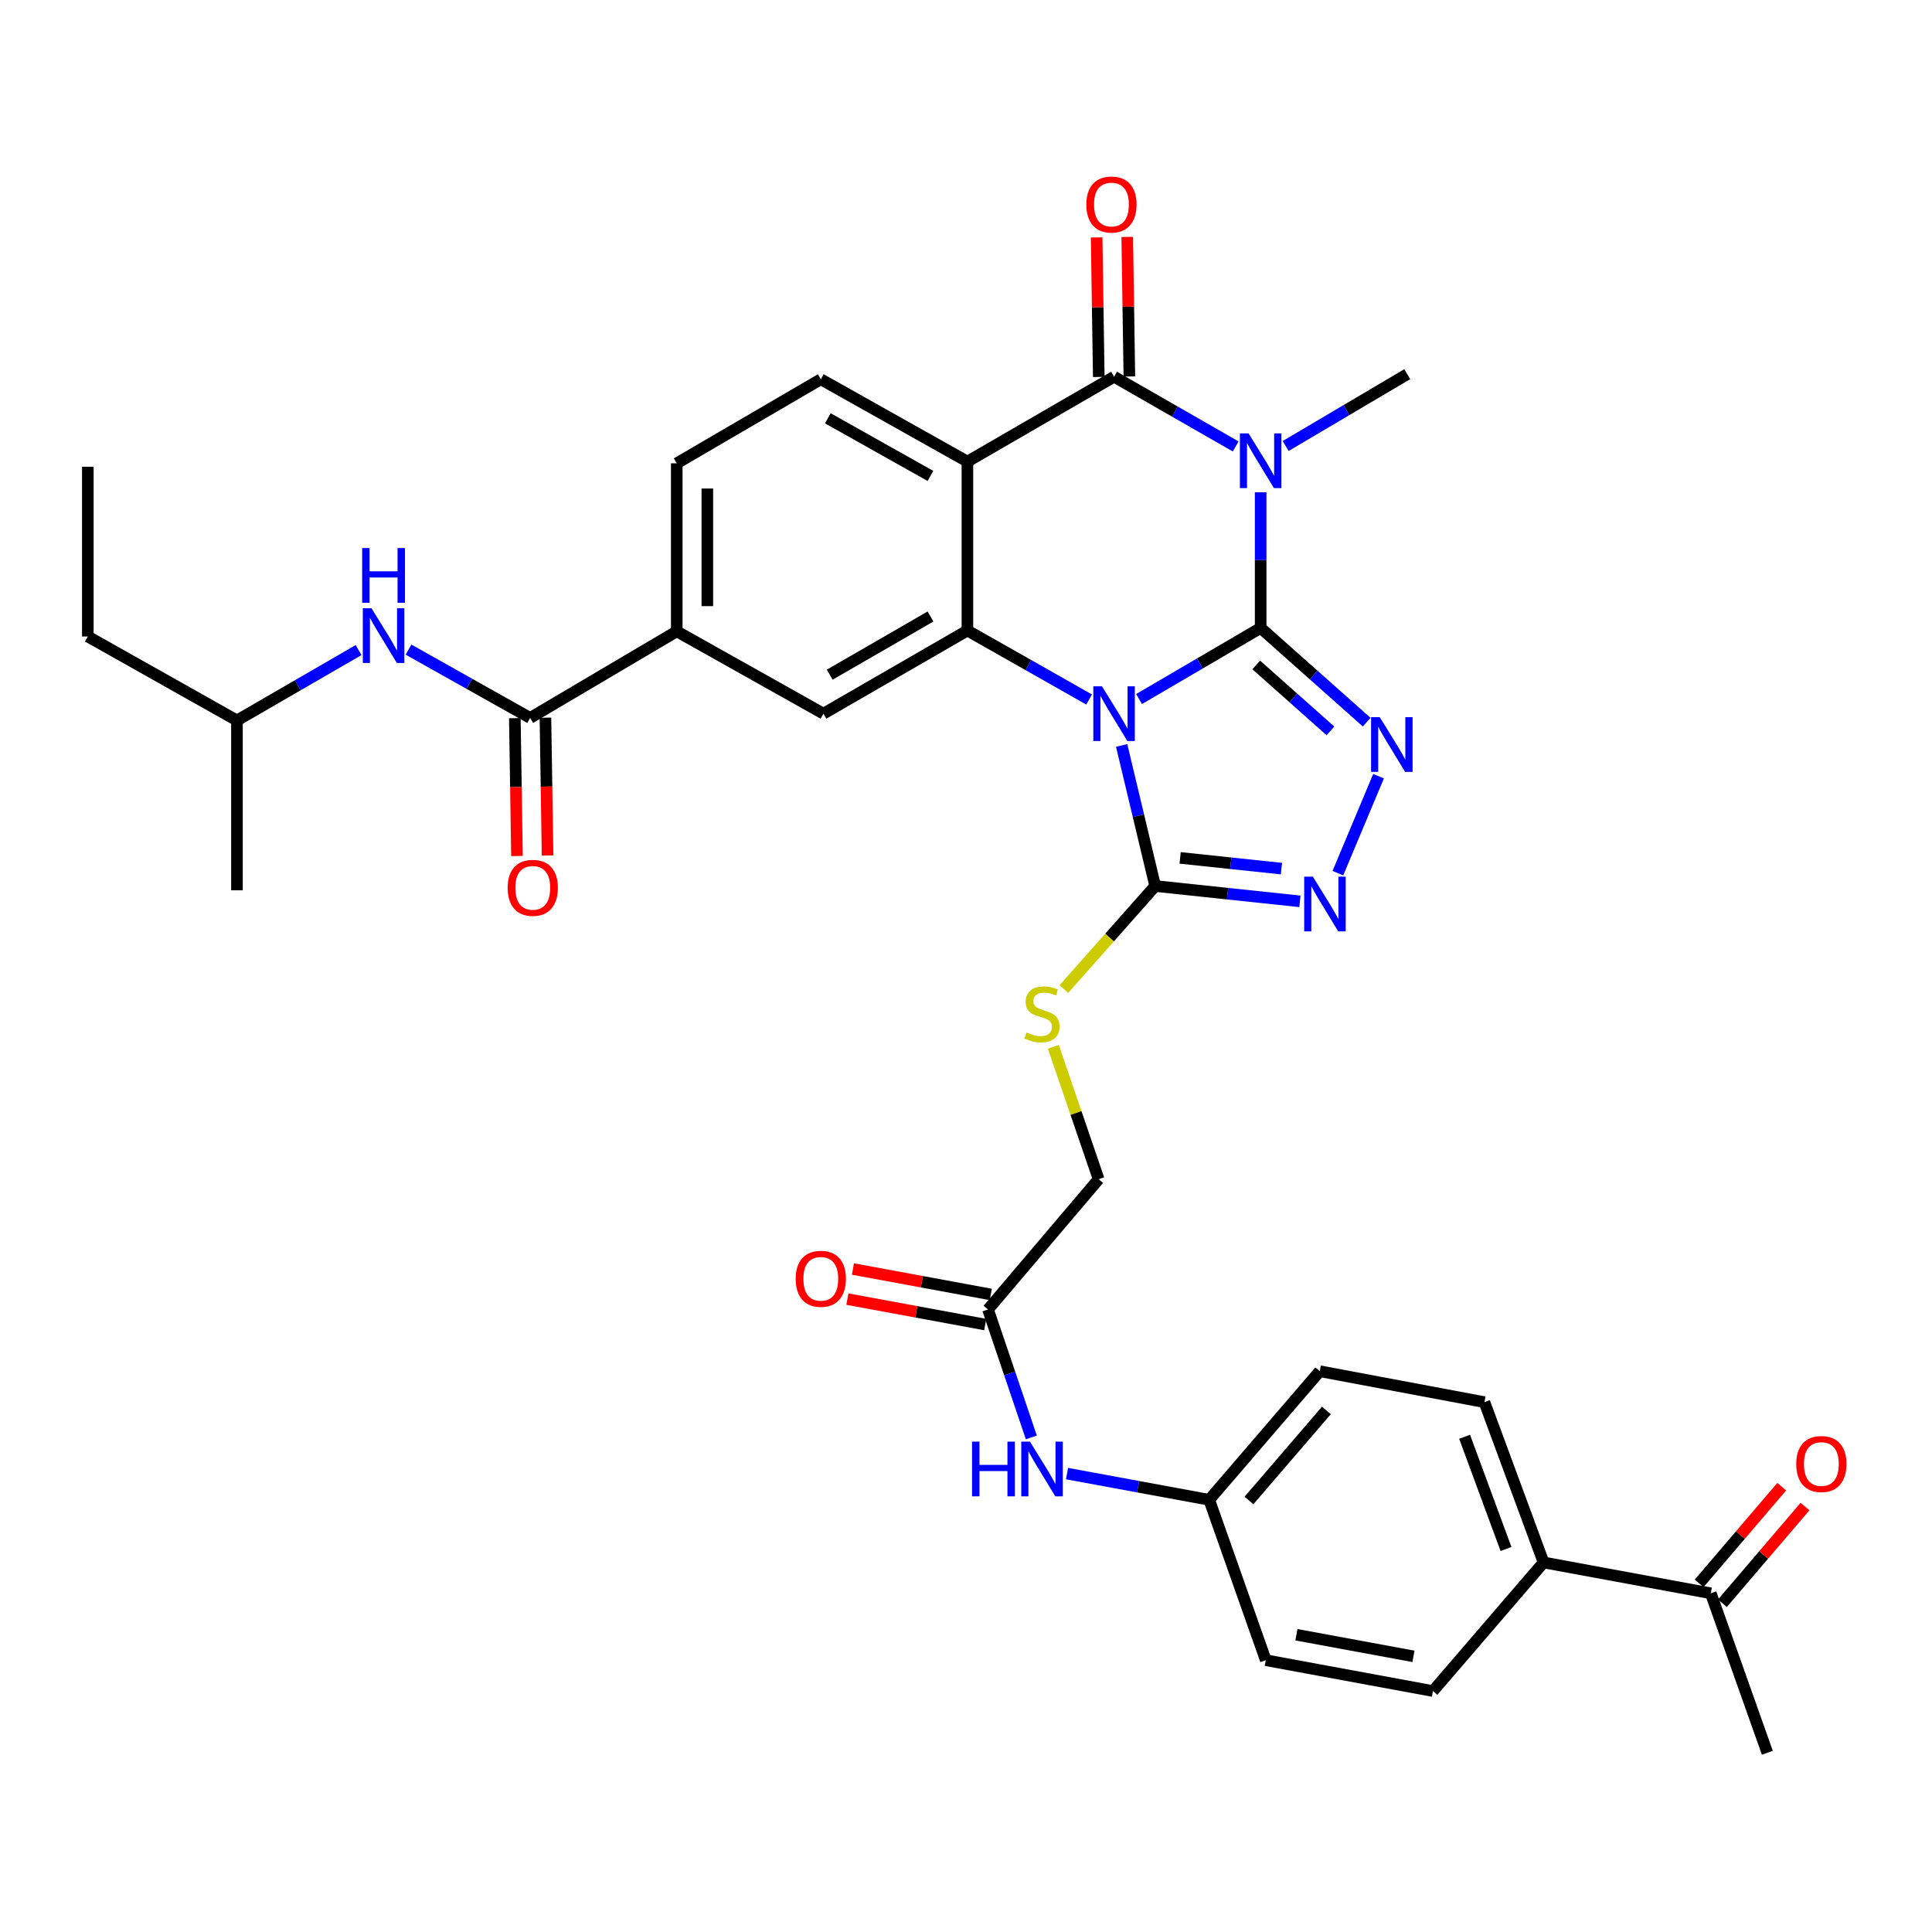 <?xml version='1.0' encoding='iso-8859-1'?>
<svg version='1.1' baseProfile='full'
              xmlns='http://www.w3.org/2000/svg'
                      xmlns:rdkit='http://www.rdkit.org/xml'
                      xmlns:xlink='http://www.w3.org/1999/xlink'
                  xml:space='preserve'
width='1000px' height='1000px' viewBox='0 0 1000 1000'>
<!-- END OF HEADER -->
<rect style='opacity:1.0;fill:#FFFFFF;stroke:none' width='1000' height='1000' x='0' y='0'> </rect>
<path class='bond-0' d='M 652.513,325.008 L 621.046,343.415' style='fill:none;fill-rule:evenodd;stroke:#000000;stroke-width:6px;stroke-linecap:butt;stroke-linejoin:miter;stroke-opacity:1' />
<path class='bond-0' d='M 621.046,343.415 L 589.579,361.821' style='fill:none;fill-rule:evenodd;stroke:#0000FF;stroke-width:6px;stroke-linecap:butt;stroke-linejoin:miter;stroke-opacity:1' />
<path class='bond-1' d='M 652.513,325.008 L 652.513,289.911' style='fill:none;fill-rule:evenodd;stroke:#000000;stroke-width:6px;stroke-linecap:butt;stroke-linejoin:miter;stroke-opacity:1' />
<path class='bond-1' d='M 652.513,289.911 L 652.513,254.813' style='fill:none;fill-rule:evenodd;stroke:#0000FF;stroke-width:6px;stroke-linecap:butt;stroke-linejoin:miter;stroke-opacity:1' />
<path class='bond-5' d='M 652.513,325.008 L 679.957,349.401' style='fill:none;fill-rule:evenodd;stroke:#000000;stroke-width:6px;stroke-linecap:butt;stroke-linejoin:miter;stroke-opacity:1' />
<path class='bond-5' d='M 679.957,349.401 L 707.401,373.794' style='fill:none;fill-rule:evenodd;stroke:#0000FF;stroke-width:6px;stroke-linecap:butt;stroke-linejoin:miter;stroke-opacity:1' />
<path class='bond-5' d='M 650.224,344.164 L 669.435,361.239' style='fill:none;fill-rule:evenodd;stroke:#000000;stroke-width:6px;stroke-linecap:butt;stroke-linejoin:miter;stroke-opacity:1' />
<path class='bond-5' d='M 669.435,361.239 L 688.646,378.314' style='fill:none;fill-rule:evenodd;stroke:#0000FF;stroke-width:6px;stroke-linecap:butt;stroke-linejoin:miter;stroke-opacity:1' />
<path class='bond-3' d='M 563.72,362.064 L 532.223,344.209' style='fill:none;fill-rule:evenodd;stroke:#0000FF;stroke-width:6px;stroke-linecap:butt;stroke-linejoin:miter;stroke-opacity:1' />
<path class='bond-3' d='M 532.223,344.209 L 500.726,326.354' style='fill:none;fill-rule:evenodd;stroke:#000000;stroke-width:6px;stroke-linecap:butt;stroke-linejoin:miter;stroke-opacity:1' />
<path class='bond-6' d='M 580.567,385.842 L 589.246,422.22' style='fill:none;fill-rule:evenodd;stroke:#0000FF;stroke-width:6px;stroke-linecap:butt;stroke-linejoin:miter;stroke-opacity:1' />
<path class='bond-6' d='M 589.246,422.22 L 597.925,458.599' style='fill:none;fill-rule:evenodd;stroke:#000000;stroke-width:6px;stroke-linecap:butt;stroke-linejoin:miter;stroke-opacity:1' />
<path class='bond-2' d='M 639.586,231.079 L 608.114,213.034' style='fill:none;fill-rule:evenodd;stroke:#0000FF;stroke-width:6px;stroke-linecap:butt;stroke-linejoin:miter;stroke-opacity:1' />
<path class='bond-2' d='M 608.114,213.034 L 576.641,194.99' style='fill:none;fill-rule:evenodd;stroke:#000000;stroke-width:6px;stroke-linecap:butt;stroke-linejoin:miter;stroke-opacity:1' />
<path class='bond-22' d='M 665.456,230.845 L 696.924,212.258' style='fill:none;fill-rule:evenodd;stroke:#0000FF;stroke-width:6px;stroke-linecap:butt;stroke-linejoin:miter;stroke-opacity:1' />
<path class='bond-22' d='M 696.924,212.258 L 728.393,193.67' style='fill:none;fill-rule:evenodd;stroke:#000000;stroke-width:6px;stroke-linecap:butt;stroke-linejoin:miter;stroke-opacity:1' />
<path class='bond-4' d='M 576.641,194.99 L 500.726,238.922' style='fill:none;fill-rule:evenodd;stroke:#000000;stroke-width:6px;stroke-linecap:butt;stroke-linejoin:miter;stroke-opacity:1' />
<path class='bond-15' d='M 584.559,194.869 L 584.007,158.759' style='fill:none;fill-rule:evenodd;stroke:#000000;stroke-width:6px;stroke-linecap:butt;stroke-linejoin:miter;stroke-opacity:1' />
<path class='bond-15' d='M 584.007,158.759 L 583.455,122.649' style='fill:none;fill-rule:evenodd;stroke:#FF0000;stroke-width:6px;stroke-linecap:butt;stroke-linejoin:miter;stroke-opacity:1' />
<path class='bond-15' d='M 568.723,195.111 L 568.171,159.001' style='fill:none;fill-rule:evenodd;stroke:#000000;stroke-width:6px;stroke-linecap:butt;stroke-linejoin:miter;stroke-opacity:1' />
<path class='bond-15' d='M 568.171,159.001 L 567.619,122.891' style='fill:none;fill-rule:evenodd;stroke:#FF0000;stroke-width:6px;stroke-linecap:butt;stroke-linejoin:miter;stroke-opacity:1' />
<path class='bond-9' d='M 500.726,326.354 L 426.21,369.389' style='fill:none;fill-rule:evenodd;stroke:#000000;stroke-width:6px;stroke-linecap:butt;stroke-linejoin:miter;stroke-opacity:1' />
<path class='bond-9' d='M 481.628,319.095 L 429.467,349.219' style='fill:none;fill-rule:evenodd;stroke:#000000;stroke-width:6px;stroke-linecap:butt;stroke-linejoin:miter;stroke-opacity:1' />
<path class='bond-36' d='M 500.726,326.354 L 500.726,238.922' style='fill:none;fill-rule:evenodd;stroke:#000000;stroke-width:6px;stroke-linecap:butt;stroke-linejoin:miter;stroke-opacity:1' />
<path class='bond-11' d='M 500.726,238.922 L 424.846,196.301' style='fill:none;fill-rule:evenodd;stroke:#000000;stroke-width:6px;stroke-linecap:butt;stroke-linejoin:miter;stroke-opacity:1' />
<path class='bond-11' d='M 481.588,246.337 L 428.472,216.502' style='fill:none;fill-rule:evenodd;stroke:#000000;stroke-width:6px;stroke-linecap:butt;stroke-linejoin:miter;stroke-opacity:1' />
<path class='bond-7' d='M 713.535,401.756 L 692.481,451.955' style='fill:none;fill-rule:evenodd;stroke:#0000FF;stroke-width:6px;stroke-linecap:butt;stroke-linejoin:miter;stroke-opacity:1' />
<path class='bond-12' d='M 597.925,458.599 L 574.283,485.282' style='fill:none;fill-rule:evenodd;stroke:#000000;stroke-width:6px;stroke-linecap:butt;stroke-linejoin:miter;stroke-opacity:1' />
<path class='bond-12' d='M 574.283,485.282 L 550.64,511.964' style='fill:none;fill-rule:evenodd;stroke:#CCCC00;stroke-width:6px;stroke-linecap:butt;stroke-linejoin:miter;stroke-opacity:1' />
<path class='bond-35' d='M 597.925,458.599 L 635.383,462.568' style='fill:none;fill-rule:evenodd;stroke:#000000;stroke-width:6px;stroke-linecap:butt;stroke-linejoin:miter;stroke-opacity:1' />
<path class='bond-35' d='M 635.383,462.568 L 672.84,466.536' style='fill:none;fill-rule:evenodd;stroke:#0000FF;stroke-width:6px;stroke-linecap:butt;stroke-linejoin:miter;stroke-opacity:1' />
<path class='bond-35' d='M 610.831,444.04 L 637.052,446.818' style='fill:none;fill-rule:evenodd;stroke:#000000;stroke-width:6px;stroke-linecap:butt;stroke-linejoin:miter;stroke-opacity:1' />
<path class='bond-35' d='M 637.052,446.818 L 663.272,449.596' style='fill:none;fill-rule:evenodd;stroke:#0000FF;stroke-width:6px;stroke-linecap:butt;stroke-linejoin:miter;stroke-opacity:1' />
<path class='bond-8' d='M 274.397,371.597 L 350.286,326.777' style='fill:none;fill-rule:evenodd;stroke:#000000;stroke-width:6px;stroke-linecap:butt;stroke-linejoin:miter;stroke-opacity:1' />
<path class='bond-13' d='M 274.397,371.597 L 242.923,353.919' style='fill:none;fill-rule:evenodd;stroke:#000000;stroke-width:6px;stroke-linecap:butt;stroke-linejoin:miter;stroke-opacity:1' />
<path class='bond-13' d='M 242.923,353.919 L 211.45,336.24' style='fill:none;fill-rule:evenodd;stroke:#0000FF;stroke-width:6px;stroke-linecap:butt;stroke-linejoin:miter;stroke-opacity:1' />
<path class='bond-20' d='M 266.479,371.72 L 267.033,407.394' style='fill:none;fill-rule:evenodd;stroke:#000000;stroke-width:6px;stroke-linecap:butt;stroke-linejoin:miter;stroke-opacity:1' />
<path class='bond-20' d='M 267.033,407.394 L 267.586,443.067' style='fill:none;fill-rule:evenodd;stroke:#FF0000;stroke-width:6px;stroke-linecap:butt;stroke-linejoin:miter;stroke-opacity:1' />
<path class='bond-20' d='M 282.315,371.475 L 282.869,407.148' style='fill:none;fill-rule:evenodd;stroke:#000000;stroke-width:6px;stroke-linecap:butt;stroke-linejoin:miter;stroke-opacity:1' />
<path class='bond-20' d='M 282.869,407.148 L 283.422,442.822' style='fill:none;fill-rule:evenodd;stroke:#FF0000;stroke-width:6px;stroke-linecap:butt;stroke-linejoin:miter;stroke-opacity:1' />
<path class='bond-10' d='M 426.21,369.389 L 350.286,326.777' style='fill:none;fill-rule:evenodd;stroke:#000000;stroke-width:6px;stroke-linecap:butt;stroke-linejoin:miter;stroke-opacity:1' />
<path class='bond-37' d='M 350.286,326.777 L 350.286,239.81' style='fill:none;fill-rule:evenodd;stroke:#000000;stroke-width:6px;stroke-linecap:butt;stroke-linejoin:miter;stroke-opacity:1' />
<path class='bond-37' d='M 366.123,313.732 L 366.123,252.855' style='fill:none;fill-rule:evenodd;stroke:#000000;stroke-width:6px;stroke-linecap:butt;stroke-linejoin:miter;stroke-opacity:1' />
<path class='bond-19' d='M 424.846,196.301 L 350.286,239.81' style='fill:none;fill-rule:evenodd;stroke:#000000;stroke-width:6px;stroke-linecap:butt;stroke-linejoin:miter;stroke-opacity:1' />
<path class='bond-24' d='M 545.217,541.847 L 556.935,576.099' style='fill:none;fill-rule:evenodd;stroke:#CCCC00;stroke-width:6px;stroke-linecap:butt;stroke-linejoin:miter;stroke-opacity:1' />
<path class='bond-24' d='M 556.935,576.099 L 568.652,610.35' style='fill:none;fill-rule:evenodd;stroke:#000000;stroke-width:6px;stroke-linecap:butt;stroke-linejoin:miter;stroke-opacity:1' />
<path class='bond-30' d='M 185.602,336.47 L 154.124,354.689' style='fill:none;fill-rule:evenodd;stroke:#0000FF;stroke-width:6px;stroke-linecap:butt;stroke-linejoin:miter;stroke-opacity:1' />
<path class='bond-30' d='M 154.124,354.689 L 122.646,372.908' style='fill:none;fill-rule:evenodd;stroke:#000000;stroke-width:6px;stroke-linecap:butt;stroke-linejoin:miter;stroke-opacity:1' />
<path class='bond-14' d='M 511.39,677.792 L 568.652,610.35' style='fill:none;fill-rule:evenodd;stroke:#000000;stroke-width:6px;stroke-linecap:butt;stroke-linejoin:miter;stroke-opacity:1' />
<path class='bond-16' d='M 511.39,677.792 L 522.604,710.898' style='fill:none;fill-rule:evenodd;stroke:#000000;stroke-width:6px;stroke-linecap:butt;stroke-linejoin:miter;stroke-opacity:1' />
<path class='bond-16' d='M 522.604,710.898 L 533.818,744.003' style='fill:none;fill-rule:evenodd;stroke:#0000FF;stroke-width:6px;stroke-linecap:butt;stroke-linejoin:miter;stroke-opacity:1' />
<path class='bond-21' d='M 512.827,670.005 L 477.155,663.423' style='fill:none;fill-rule:evenodd;stroke:#000000;stroke-width:6px;stroke-linecap:butt;stroke-linejoin:miter;stroke-opacity:1' />
<path class='bond-21' d='M 477.155,663.423 L 441.483,656.84' style='fill:none;fill-rule:evenodd;stroke:#FF0000;stroke-width:6px;stroke-linecap:butt;stroke-linejoin:miter;stroke-opacity:1' />
<path class='bond-21' d='M 509.953,685.58 L 474.281,678.997' style='fill:none;fill-rule:evenodd;stroke:#000000;stroke-width:6px;stroke-linecap:butt;stroke-linejoin:miter;stroke-opacity:1' />
<path class='bond-21' d='M 474.281,678.997 L 438.609,672.415' style='fill:none;fill-rule:evenodd;stroke:#FF0000;stroke-width:6px;stroke-linecap:butt;stroke-linejoin:miter;stroke-opacity:1' />
<path class='bond-27' d='M 552.292,762.729 L 589.086,769.516' style='fill:none;fill-rule:evenodd;stroke:#0000FF;stroke-width:6px;stroke-linecap:butt;stroke-linejoin:miter;stroke-opacity:1' />
<path class='bond-27' d='M 589.086,769.516 L 625.879,776.303' style='fill:none;fill-rule:evenodd;stroke:#000000;stroke-width:6px;stroke-linecap:butt;stroke-linejoin:miter;stroke-opacity:1' />
<path class='bond-17' d='M 885.502,824.687 L 798.958,808.717' style='fill:none;fill-rule:evenodd;stroke:#000000;stroke-width:6px;stroke-linecap:butt;stroke-linejoin:miter;stroke-opacity:1' />
<path class='bond-23' d='M 891.524,829.83 L 912.893,804.81' style='fill:none;fill-rule:evenodd;stroke:#000000;stroke-width:6px;stroke-linecap:butt;stroke-linejoin:miter;stroke-opacity:1' />
<path class='bond-23' d='M 912.893,804.81 L 934.263,779.791' style='fill:none;fill-rule:evenodd;stroke:#FF0000;stroke-width:6px;stroke-linecap:butt;stroke-linejoin:miter;stroke-opacity:1' />
<path class='bond-23' d='M 879.481,819.544 L 900.85,794.524' style='fill:none;fill-rule:evenodd;stroke:#000000;stroke-width:6px;stroke-linecap:butt;stroke-linejoin:miter;stroke-opacity:1' />
<path class='bond-23' d='M 900.85,794.524 L 922.22,769.505' style='fill:none;fill-rule:evenodd;stroke:#FF0000;stroke-width:6px;stroke-linecap:butt;stroke-linejoin:miter;stroke-opacity:1' />
<path class='bond-31' d='M 885.502,824.687 L 914.776,907.236' style='fill:none;fill-rule:evenodd;stroke:#000000;stroke-width:6px;stroke-linecap:butt;stroke-linejoin:miter;stroke-opacity:1' />
<path class='bond-18' d='M 798.958,808.717 L 768.339,725.754' style='fill:none;fill-rule:evenodd;stroke:#000000;stroke-width:6px;stroke-linecap:butt;stroke-linejoin:miter;stroke-opacity:1' />
<path class='bond-18' d='M 779.507,801.757 L 758.074,743.682' style='fill:none;fill-rule:evenodd;stroke:#000000;stroke-width:6px;stroke-linecap:butt;stroke-linejoin:miter;stroke-opacity:1' />
<path class='bond-38' d='M 798.958,808.717 L 741.696,875.288' style='fill:none;fill-rule:evenodd;stroke:#000000;stroke-width:6px;stroke-linecap:butt;stroke-linejoin:miter;stroke-opacity:1' />
<path class='bond-25' d='M 768.339,725.754 L 683.106,709.741' style='fill:none;fill-rule:evenodd;stroke:#000000;stroke-width:6px;stroke-linecap:butt;stroke-linejoin:miter;stroke-opacity:1' />
<path class='bond-26' d='M 741.696,875.288 L 655.17,859.319' style='fill:none;fill-rule:evenodd;stroke:#000000;stroke-width:6px;stroke-linecap:butt;stroke-linejoin:miter;stroke-opacity:1' />
<path class='bond-26' d='M 731.592,857.318 L 671.023,846.139' style='fill:none;fill-rule:evenodd;stroke:#000000;stroke-width:6px;stroke-linecap:butt;stroke-linejoin:miter;stroke-opacity:1' />
<path class='bond-28' d='M 625.879,776.303 L 655.17,859.319' style='fill:none;fill-rule:evenodd;stroke:#000000;stroke-width:6px;stroke-linecap:butt;stroke-linejoin:miter;stroke-opacity:1' />
<path class='bond-29' d='M 625.879,776.303 L 683.106,709.741' style='fill:none;fill-rule:evenodd;stroke:#000000;stroke-width:6px;stroke-linecap:butt;stroke-linejoin:miter;stroke-opacity:1' />
<path class='bond-29' d='M 646.472,776.644 L 686.531,730.05' style='fill:none;fill-rule:evenodd;stroke:#000000;stroke-width:6px;stroke-linecap:butt;stroke-linejoin:miter;stroke-opacity:1' />
<path class='bond-32' d='M 122.646,372.908 L 45.455,329.452' style='fill:none;fill-rule:evenodd;stroke:#000000;stroke-width:6px;stroke-linecap:butt;stroke-linejoin:miter;stroke-opacity:1' />
<path class='bond-33' d='M 122.646,372.908 L 122.646,460.816' style='fill:none;fill-rule:evenodd;stroke:#000000;stroke-width:6px;stroke-linecap:butt;stroke-linejoin:miter;stroke-opacity:1' />
<path class='bond-34' d='M 45.455,329.452 L 45.455,241.588' style='fill:none;fill-rule:evenodd;stroke:#000000;stroke-width:6px;stroke-linecap:butt;stroke-linejoin:miter;stroke-opacity:1' />
<path  class='atom-1' d='M 570.381 355.229
L 579.661 370.229
Q 580.581 371.709, 582.061 374.389
Q 583.541 377.069, 583.621 377.229
L 583.621 355.229
L 587.381 355.229
L 587.381 383.549
L 583.501 383.549
L 573.541 367.149
Q 572.381 365.229, 571.141 363.029
Q 569.941 360.829, 569.581 360.149
L 569.581 383.549
L 565.901 383.549
L 565.901 355.229
L 570.381 355.229
' fill='#0000FF'/>
<path  class='atom-2' d='M 646.253 224.331
L 655.533 239.331
Q 656.453 240.811, 657.933 243.491
Q 659.413 246.171, 659.493 246.331
L 659.493 224.331
L 663.253 224.331
L 663.253 252.651
L 659.373 252.651
L 649.413 236.251
Q 648.253 234.331, 647.013 232.131
Q 645.813 229.931, 645.453 229.251
L 645.453 252.651
L 641.773 252.651
L 641.773 224.331
L 646.253 224.331
' fill='#0000FF'/>
<path  class='atom-6' d='M 714.152 371.199
L 723.432 386.199
Q 724.352 387.679, 725.832 390.359
Q 727.312 393.039, 727.392 393.199
L 727.392 371.199
L 731.152 371.199
L 731.152 399.519
L 727.272 399.519
L 717.312 383.119
Q 716.152 381.199, 714.912 378.999
Q 713.712 376.799, 713.352 376.119
L 713.352 399.519
L 709.672 399.519
L 709.672 371.199
L 714.152 371.199
' fill='#0000FF'/>
<path  class='atom-8' d='M 679.529 453.748
L 688.809 468.748
Q 689.729 470.228, 691.209 472.908
Q 692.689 475.588, 692.769 475.748
L 692.769 453.748
L 696.529 453.748
L 696.529 482.068
L 692.649 482.068
L 682.689 465.668
Q 681.529 463.748, 680.289 461.548
Q 679.089 459.348, 678.729 458.668
L 678.729 482.068
L 675.049 482.068
L 675.049 453.748
L 679.529 453.748
' fill='#0000FF'/>
<path  class='atom-13' d='M 531.352 534.424
Q 531.672 534.544, 532.992 535.104
Q 534.312 535.664, 535.752 536.024
Q 537.232 536.344, 538.672 536.344
Q 541.352 536.344, 542.912 535.064
Q 544.472 533.744, 544.472 531.464
Q 544.472 529.904, 543.672 528.944
Q 542.912 527.984, 541.712 527.464
Q 540.512 526.944, 538.512 526.344
Q 535.992 525.584, 534.472 524.864
Q 532.992 524.144, 531.912 522.624
Q 530.872 521.104, 530.872 518.544
Q 530.872 514.984, 533.272 512.784
Q 535.712 510.584, 540.512 510.584
Q 543.792 510.584, 547.512 512.144
L 546.592 515.224
Q 543.192 513.824, 540.632 513.824
Q 537.872 513.824, 536.352 514.984
Q 534.832 516.104, 534.872 518.064
Q 534.872 519.584, 535.632 520.504
Q 536.432 521.424, 537.552 521.944
Q 538.712 522.464, 540.632 523.064
Q 543.192 523.864, 544.712 524.664
Q 546.232 525.464, 547.312 527.104
Q 548.432 528.704, 548.432 531.464
Q 548.432 535.384, 545.792 537.504
Q 543.192 539.584, 538.832 539.584
Q 536.312 539.584, 534.392 539.024
Q 532.512 538.504, 530.272 537.584
L 531.352 534.424
' fill='#CCCC00'/>
<path  class='atom-14' d='M 192.274 314.825
L 201.554 329.825
Q 202.474 331.305, 203.954 333.985
Q 205.434 336.665, 205.514 336.825
L 205.514 314.825
L 209.274 314.825
L 209.274 343.145
L 205.394 343.145
L 195.434 326.745
Q 194.274 324.825, 193.034 322.625
Q 191.834 320.425, 191.474 319.745
L 191.474 343.145
L 187.794 343.145
L 187.794 314.825
L 192.274 314.825
' fill='#0000FF'/>
<path  class='atom-14' d='M 187.454 283.673
L 191.294 283.673
L 191.294 295.713
L 205.774 295.713
L 205.774 283.673
L 209.614 283.673
L 209.614 311.993
L 205.774 311.993
L 205.774 298.913
L 191.294 298.913
L 191.294 311.993
L 187.454 311.993
L 187.454 283.673
' fill='#0000FF'/>
<path  class='atom-16' d='M 562.278 105.86
Q 562.278 99.06, 565.638 95.26
Q 568.998 91.46, 575.278 91.46
Q 581.558 91.46, 584.918 95.26
Q 588.278 99.06, 588.278 105.86
Q 588.278 112.74, 584.878 116.66
Q 581.478 120.54, 575.278 120.54
Q 569.038 120.54, 565.638 116.66
Q 562.278 112.78, 562.278 105.86
M 575.278 117.34
Q 579.598 117.34, 581.918 114.46
Q 584.278 111.54, 584.278 105.86
Q 584.278 100.3, 581.918 97.5
Q 579.598 94.66, 575.278 94.66
Q 570.958 94.66, 568.598 97.46
Q 566.278 100.26, 566.278 105.86
Q 566.278 111.58, 568.598 114.46
Q 570.958 117.34, 575.278 117.34
' fill='#FF0000'/>
<path  class='atom-17' d='M 503.132 746.182
L 506.972 746.182
L 506.972 758.222
L 521.452 758.222
L 521.452 746.182
L 525.292 746.182
L 525.292 774.502
L 521.452 774.502
L 521.452 761.422
L 506.972 761.422
L 506.972 774.502
L 503.132 774.502
L 503.132 746.182
' fill='#0000FF'/>
<path  class='atom-17' d='M 533.092 746.182
L 542.372 761.182
Q 543.292 762.662, 544.772 765.342
Q 546.252 768.022, 546.332 768.182
L 546.332 746.182
L 550.092 746.182
L 550.092 774.502
L 546.212 774.502
L 536.252 758.102
Q 535.092 756.182, 533.852 753.982
Q 532.652 751.782, 532.292 751.102
L 532.292 774.502
L 528.612 774.502
L 528.612 746.182
L 533.092 746.182
' fill='#0000FF'/>
<path  class='atom-21' d='M 262.761 459.541
Q 262.761 452.741, 266.121 448.941
Q 269.481 445.141, 275.761 445.141
Q 282.041 445.141, 285.401 448.941
Q 288.761 452.741, 288.761 459.541
Q 288.761 466.421, 285.361 470.341
Q 281.961 474.221, 275.761 474.221
Q 269.521 474.221, 266.121 470.341
Q 262.761 466.461, 262.761 459.541
M 275.761 471.021
Q 280.081 471.021, 282.401 468.141
Q 284.761 465.221, 284.761 459.541
Q 284.761 453.981, 282.401 451.181
Q 280.081 448.341, 275.761 448.341
Q 271.441 448.341, 269.081 451.141
Q 266.761 453.941, 266.761 459.541
Q 266.761 465.261, 269.081 468.141
Q 271.441 471.021, 275.761 471.021
' fill='#FF0000'/>
<path  class='atom-22' d='M 411.846 661.903
Q 411.846 655.103, 415.206 651.303
Q 418.566 647.503, 424.846 647.503
Q 431.126 647.503, 434.486 651.303
Q 437.846 655.103, 437.846 661.903
Q 437.846 668.783, 434.446 672.703
Q 431.046 676.583, 424.846 676.583
Q 418.606 676.583, 415.206 672.703
Q 411.846 668.823, 411.846 661.903
M 424.846 673.383
Q 429.166 673.383, 431.486 670.503
Q 433.846 667.583, 433.846 661.903
Q 433.846 656.343, 431.486 653.543
Q 429.166 650.703, 424.846 650.703
Q 420.526 650.703, 418.166 653.503
Q 415.846 656.303, 415.846 661.903
Q 415.846 667.623, 418.166 670.503
Q 420.526 673.383, 424.846 673.383
' fill='#FF0000'/>
<path  class='atom-24' d='M 929.729 757.765
Q 929.729 750.965, 933.089 747.165
Q 936.449 743.365, 942.729 743.365
Q 949.009 743.365, 952.369 747.165
Q 955.729 750.965, 955.729 757.765
Q 955.729 764.645, 952.329 768.565
Q 948.929 772.445, 942.729 772.445
Q 936.489 772.445, 933.089 768.565
Q 929.729 764.685, 929.729 757.765
M 942.729 769.245
Q 947.049 769.245, 949.369 766.365
Q 951.729 763.445, 951.729 757.765
Q 951.729 752.205, 949.369 749.405
Q 947.049 746.565, 942.729 746.565
Q 938.409 746.565, 936.049 749.365
Q 933.729 752.165, 933.729 757.765
Q 933.729 763.485, 936.049 766.365
Q 938.409 769.245, 942.729 769.245
' fill='#FF0000'/>
</svg>
